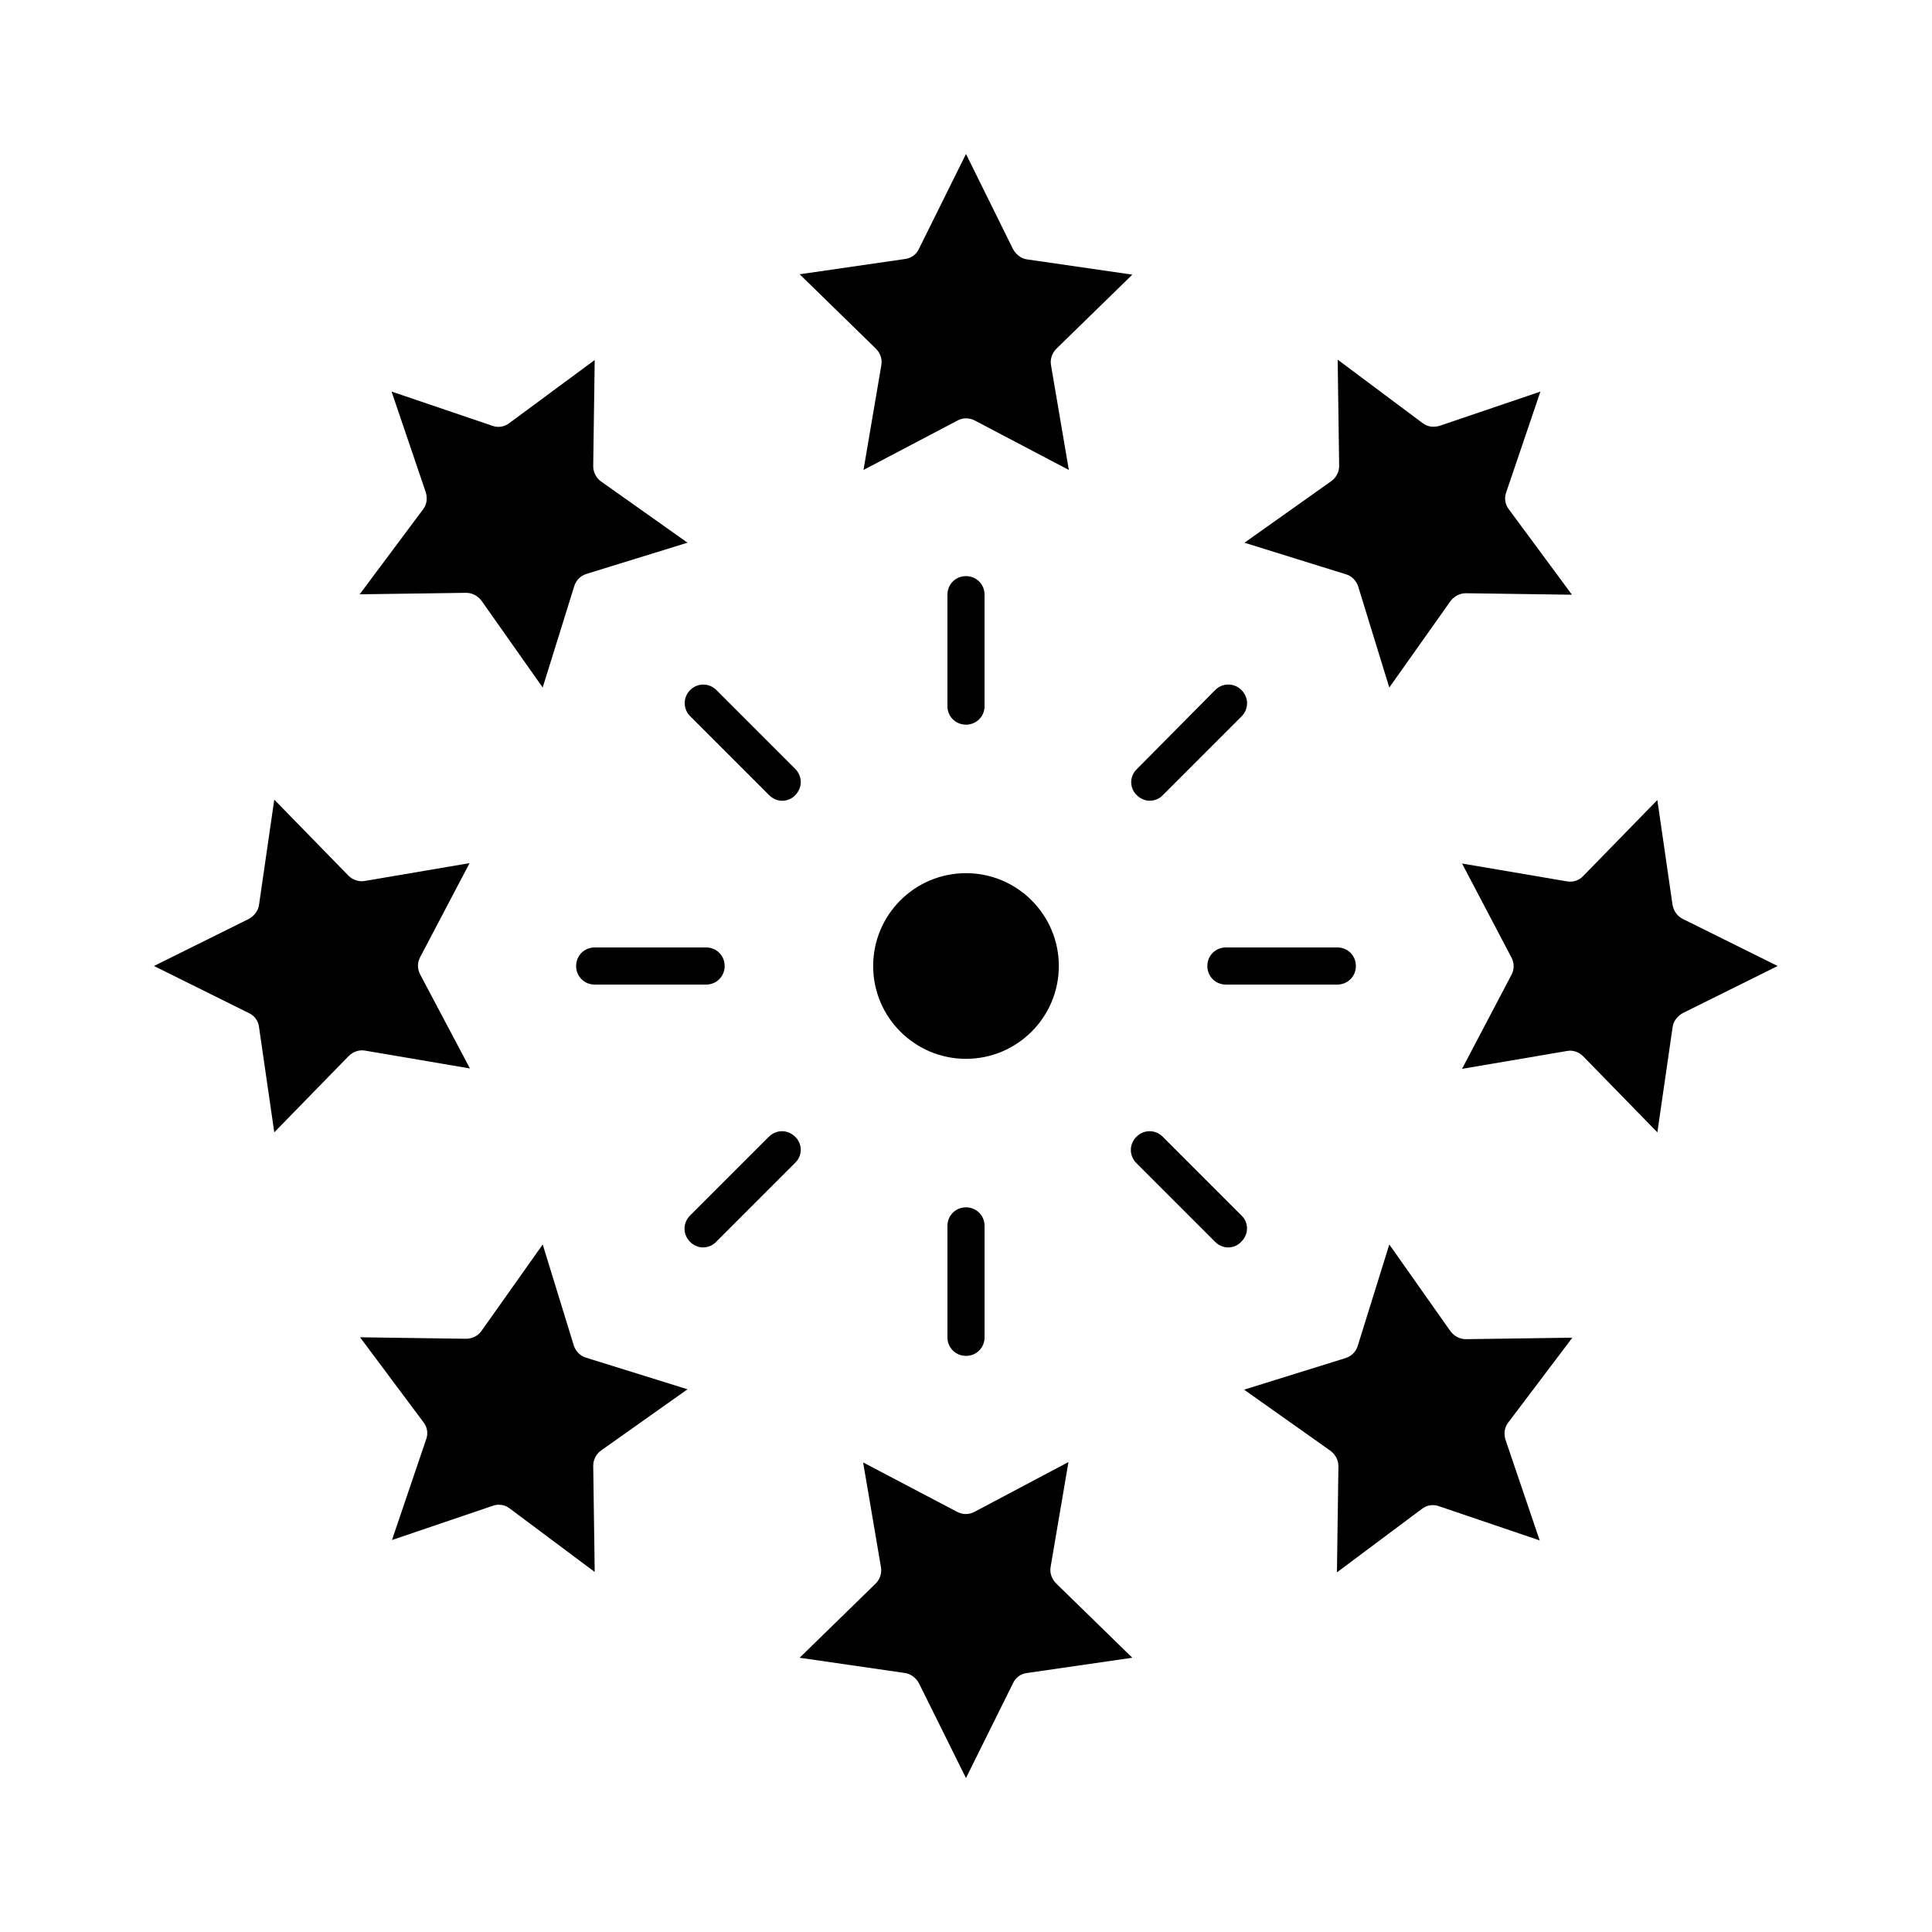 <?xml version="1.0" encoding="UTF-8"?>
<!-- Uploaded to: ICON Repo, www.svgrepo.com, Generator: ICON Repo Mixer Tools -->
<svg fill="#000000" width="800px" height="800px" version="1.1" viewBox="144 144 512 512" xmlns="http://www.w3.org/2000/svg">
 <g>
  <path d="m239.31 301.5 28.141-0.395h0.098c1.574 0 3.051 0.789 4.035 2.066l16.234 23.027 8.363-26.863c0.492-1.574 1.672-2.754 3.246-3.246l26.77-8.27-22.926-16.234c-1.277-0.887-2.066-2.461-2.066-4.035l0.395-28.141-22.637 16.727c-1.277 0.984-2.953 1.277-4.527 0.688l-26.668-9.055 9.055 26.668c0.492 1.574 0.297 3.246-0.688 4.527z"/>
  <path d="m424.6 400c0-13.578-11.02-24.602-24.602-24.602-13.578 0-24.602 11.02-24.602 24.602 0 13.578 11.02 24.602 24.602 24.602 13.582-0.004 24.602-11.023 24.602-24.602z"/>
  <path d="m240.79 422.43 27.75 4.723-13.184-24.895c-0.789-1.477-0.789-3.148 0-4.625l13.086-24.895-27.75 4.723c-1.574 0.297-3.246-0.297-4.328-1.379l-19.68-20.172-4.035 27.848c-0.195 1.574-1.277 2.953-2.656 3.738l-25.191 12.5 25.191 12.496c1.477 0.688 2.461 2.066 2.656 3.738l4.035 27.848 19.68-20.172c1.18-1.18 2.754-1.773 4.426-1.477z"/>
  <path d="m503.91 299.34 8.266 26.863 16.234-22.926c0.984-1.277 2.461-2.066 4.035-2.066l28.141 0.395-16.727-22.637c-0.984-1.277-1.277-2.953-0.688-4.527l9.055-26.668-26.668 9.055c-1.574 0.492-3.246 0.297-4.527-0.688l-22.535-16.828 0.395 28.141c0 1.574-0.789 3.148-2.066 4.035l-23.027 16.336 26.863 8.363c1.477 0.395 2.758 1.676 3.25 3.152z"/>
  <path d="m296.09 500.66-8.266-26.863-16.234 22.926c-0.887 1.277-2.461 2.066-4.035 2.066l-28.141-0.395 16.828 22.535c0.984 1.277 1.277 2.953 0.688 4.527l-9.055 26.668 26.668-9.055c0.492-0.195 1.082-0.297 1.574-0.297 1.082 0 2.066 0.297 2.953 0.984l22.535 16.828-0.395-28.141c0-1.574 0.789-3.148 2.066-4.035l22.926-16.234-26.863-8.363c-1.477-0.395-2.758-1.676-3.25-3.152z"/>
  <path d="m377.56 240.79-4.723 27.75 24.895-13.086c1.477-0.789 3.148-0.789 4.625 0l24.895 13.086-4.723-27.75c-0.297-1.574 0.297-3.246 1.379-4.328l20.172-19.68-27.848-4.035c-1.574-0.195-2.953-1.277-3.738-2.656l-12.496-25.289-12.496 25.191c-0.688 1.477-2.066 2.461-3.738 2.656l-27.848 4.035 20.172 19.68c1.18 1.18 1.77 2.754 1.473 4.426z"/>
  <path d="m587.25 383.86-4.035-27.848-19.68 20.172c-1.082 1.18-2.754 1.672-4.328 1.379l-27.75-4.723 13.086 24.895c0.789 1.477 0.789 3.148 0 4.625l-13.086 24.895 27.75-4.723c0.297 0 0.59-0.098 0.789-0.098 1.277 0 2.559 0.492 3.543 1.477l19.68 20.172 4.035-27.848c0.195-1.574 1.277-2.953 2.656-3.738l25.191-12.496-25.191-12.496c-1.379-0.691-2.363-2.07-2.66-3.644z"/>
  <path d="m422.43 559.21 4.723-27.75-24.895 13.188c-1.477 0.789-3.148 0.789-4.625 0l-24.895-13.086 4.723 27.75c0.297 1.574-0.297 3.246-1.379 4.328l-20.172 19.68 27.848 4.035c1.574 0.195 2.953 1.277 3.738 2.656l12.496 25.191 12.496-25.191c0.688-1.477 2.066-2.461 3.738-2.656l27.848-4.035-20.172-19.68c-1.176-1.184-1.77-2.758-1.473-4.43z"/>
  <path d="m560.69 498.5-28.141 0.395h-0.098c-1.574 0-3.051-0.789-4.035-2.066l-16.238-23.027-8.363 26.863c-0.492 1.574-1.672 2.754-3.246 3.246l-26.863 8.363 22.926 16.234c1.277 0.984 2.066 2.461 2.066 4.035l-0.395 28.141 22.535-16.828c1.277-0.984 2.953-1.277 4.527-0.688l26.668 9.055-9.055-26.668c-0.492-1.574-0.297-3.246 0.688-4.527z"/>
  <path d="m404.92 331.12v-29.52c0-2.754-2.164-4.922-4.922-4.922-2.754 0-4.922 2.164-4.922 4.922v29.52c0 2.754 2.164 4.922 4.922 4.922 2.758 0 4.922-2.164 4.922-4.922z"/>
  <path d="m395.08 468.88v29.52c0 2.754 2.164 4.922 4.922 4.922 2.754 0 4.922-2.164 4.922-4.922v-29.52c0-2.754-2.164-4.922-4.922-4.922s-4.922 2.168-4.922 4.922z"/>
  <path d="m498.4 395.08h-29.52c-2.754 0-4.922 2.164-4.922 4.922 0 2.754 2.164 4.922 4.922 4.922h29.52c2.754 0 4.922-2.164 4.922-4.922s-2.168-4.922-4.922-4.922z"/>
  <path d="m301.6 395.08c-2.754 0-4.922 2.164-4.922 4.922 0 2.754 2.164 4.922 4.922 4.922h29.52c2.754 0 4.922-2.164 4.922-4.922 0-2.754-2.164-4.922-4.922-4.922z"/>
  <path d="m354.73 445.26c-1.969-1.969-5.019-1.969-6.988 0l-20.859 20.859c-1.969 1.969-1.969 5.019 0 6.988 0.984 0.984 2.262 1.477 3.445 1.477 1.18 0 2.559-0.492 3.445-1.477l20.957-20.957c1.969-1.871 1.969-5.019 0-6.891z"/>
  <path d="m445.26 354.73c0.984 0.984 2.262 1.477 3.445 1.477 1.18 0 2.559-0.492 3.445-1.477l20.859-20.859c1.969-1.969 1.969-5.019 0-6.988s-5.019-1.969-6.988 0l-20.762 20.961c-1.969 1.867-1.969 5.016 0 6.887z"/>
  <path d="m473.01 466.12-20.859-20.863c-1.969-1.969-5.019-1.969-6.988 0s-1.969 5.019 0 6.988l20.859 20.859c0.984 0.984 2.262 1.477 3.445 1.477 1.277 0 2.559-0.492 3.445-1.477 2.066-1.969 2.066-5.117 0.098-6.984z"/>
  <path d="m326.98 333.88 20.863 20.859c0.984 0.984 2.262 1.477 3.445 1.477 1.18 0 2.559-0.492 3.445-1.477 1.969-1.969 1.969-5.019 0-6.988l-20.859-20.859c-1.969-1.969-5.019-1.969-6.988 0-1.973 1.969-1.875 5.117 0.094 6.988z"/>
 </g>
</svg>